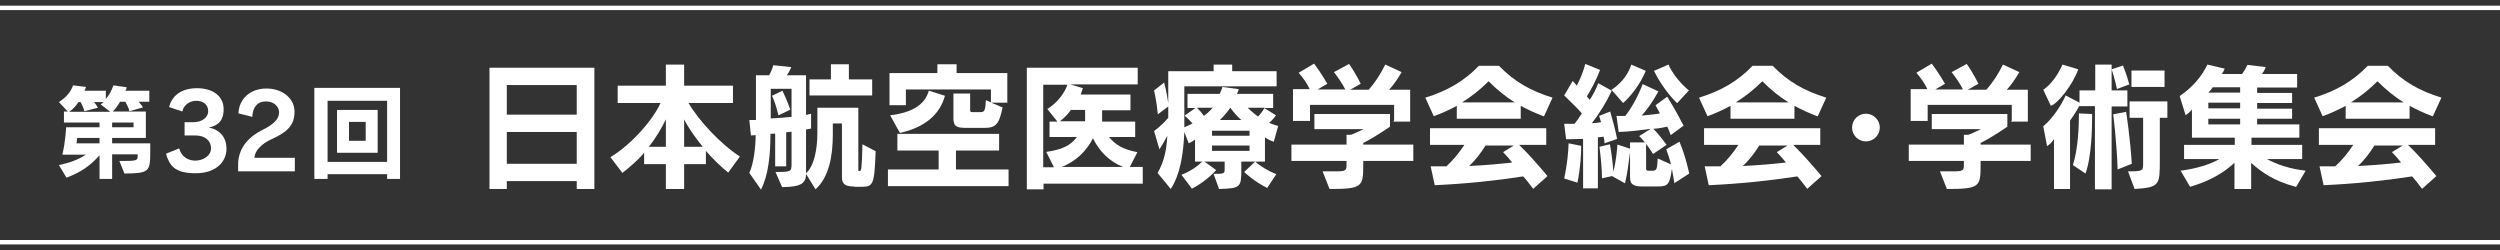 <?xml version="1.0" encoding="UTF-8"?>
<svg id="_レイヤー_1" data-name="レイヤー_1" xmlns="http://www.w3.org/2000/svg" xmlns:xlink="http://www.w3.org/1999/xlink" version="1.1" viewBox="0 0 793.7 79.4">
  <rect x="0" y="0" width="793.7" height="79.4" fill="#333333" stroke="none"/>
  <!-- Generator: Adobe Illustrator 29.2.1, SVG Export Plug-In . SVG Version: 2.1.0 Build 116)  -->
  <defs>
    <style>
      .st0 {
        fill: #fff;
      }

      .st1 {
        fill: none;
        stroke: #fff;
        stroke-miterlimit: 10;
        stroke-width: 1.4px;
      }
    </style>
  </defs>
  <g>
    <path class="st0" d="M37.9,51.1c5.2,0,5.8,0,5.8-1.5v-.6h-8.1v7.8h-4v-7.5c-3,3.4-6.3,5.6-10.5,7.1l-2.4-4c3.4-.7,5.9-1.6,8.6-3.3h-7.5c1-4.2,1.2-8.7,1.2-8.7h10.6v-1.5h-11.3v-3.5h1.2l-2.8-3c2.3-1.5,3.7-3.1,4.5-5.3l4.1.5c-.1.4-.3.9-.5,1.2h6.8v2.6c1.1-1.2,1.8-2.6,2.4-4.3l4.2.6c0,.4-.2.8-.4,1.1h7.6v3.5h-3.4c.5.6,1,1.1,1.4,1.8l-4.3,1.2c-.3-1.1-.7-1.9-1.3-3h-1.7c-.6,1.1-1.3,2.1-2.3,3.1h10.5v8.4h-10.7v1.7h12.1v2.9c0,6.2-.5,6.6-8.2,6.7l-1.6-4ZM32,33.1s.5-.3.9-.7h-3.1c.5.5.9,1.1,1.3,1.8l-4.3,1.1c-.3-1.1-.7-1.9-1.2-2.9h-.7c-.8,1.3-1.6,2.1-2.9,3.1h13l-3.1-2.4ZM31.6,43.8h-7.1l-.2,1.7h7.3v-1.7ZM42.4,38.9h-6.8v1.5h6.8v-1.5Z"/>
    <path class="st0" d="M58.6,43v-4.2h2.8c2.6,0,4.7-1.4,4.7-3.5s-1.6-3.3-3.8-3.3-4.1,1.5-4.4,3.4l-4.2-1.4c.7-3.2,3.5-6,8.8-6s8.5,2.7,8.5,6.6-1.9,5.3-4.7,5.9c2.9.5,5.6,2.6,5.6,6.7s-3.2,7.8-9.8,7.8-8.3-2.4-9.4-6.2l4.2-1.7c.6,2.5,2.7,3.9,5.1,3.9s5-1.5,5-3.9-1.8-4.1-5.1-4.1h-3.2Z"/>
    <path class="st0" d="M75.6,54.4v-2.7c.3-5.1,3.6-8.4,7.8-10.5,3.9-1.9,5.2-3.7,5.2-5.5s-1.5-3.5-4.2-3.5-4.2,1.9-4.3,4.9l-4.4-1.1c.2-4.8,3.9-7.9,8.9-7.9s8.9,3.1,8.9,7.3-2,6.4-7.3,8.8c-3.1,1.4-5.4,3.7-5.4,5.9h12.8v4.3h-18.1Z"/>
    <path class="st0" d="M122.9,56.8v-1.5h-18.9v1.5h-4.2v-28.9h27.2v28.9h-4.2ZM122.9,32h-18.9v19.4h18.9v-19.4ZM107,48.5v-13.6h12.9v13.6h-12.9ZM116.1,38.7h-5.3v6h5.3v-6Z"/>
  </g>
  <g>
    <path class="st0" d="M183.1,60v-2.5h-22.2v2.5h-5.5V21.5h33.3v38.5h-5.5ZM183.1,27h-22.2v9.4h22.2v-9.4ZM183.1,41.9h-22.2v10.1h22.2v-10.1Z"/>
    <path class="st0" d="M231.2,54.8c-2.3-1.8-5.1-4.6-7.1-6.9v4.2h-6.9v7.9h-5.8v-7.9h-6.9v-3.6c-1.8,2.2-4.6,4.6-6.9,6.4l-3.8-5c6.9-4.2,13.6-12,15.9-17.2h-13.6v-5.5h15.3v-6.7h5.8v6.7h15.5v5.5h-14.1c3.1,5.4,10.1,13,16.3,17l-3.7,5.1ZM211.4,37.9c-1.4,2.9-3.2,5.9-5.4,8.7h5.4v-8.7ZM223.1,46.6c-2.4-3-4.5-5.9-5.9-8.7v8.7h5.9Z"/>
    <path class="st0" d="M271.1,59.2c-2.5,0-3.8-.6-3.8-2.9v-17.1h-2.9v3.6c0,6.7-1.2,13.5-5.5,17.3l-3-4.9c0,2.7-1.2,4.2-7.6,4.2l-2.1-4.8c4.9,0,5.1-.1,5.1-2.5v-10.3c-.5,0-1.1.2-1.7.2v10.8h-3.5v-10.4c-.4,0-1.1.1-1.5.1,0,6.5-.6,13-3,17.7l-3.7-5.3c1.4-3,2-8.3,2-12-.4,0-1.1.1-1.5.1l-.5-4.9c.7,0,1.4,0,2.1,0v-14.2h4.2c.9-1.6,1.3-3.2,1.3-3.2l5.7.6s-.5,1.4-1.4,2.6h6.1v12.6c.9-.2,1.6-.4,1.6-.4v4.7s-.7.1-1.6.3v9.4c0,1.4,0,3.4,0,4.5,2.5-2.3,3.6-7.2,3.6-13v-7.8h13v19.5c0,.6,0,.6.3.6.7,0,.8-.2,1-8.5l4.2,2.2c-.4,10.9-.8,11.3-4.7,11.3h-2.1ZM251.3,28.2h-6.6v9.4c2.2-.1,4.9-.3,6.6-.5v-8.8ZM247.1,36.5c-.6-2.5-1.2-4.4-2-6.1l3.3-1.6s1.5,3,2.5,6l-3.7,1.8ZM257,30.3v-5.1h6.8v-4.8h5.7v4.8h7.4v5.1h-19.9Z"/>
    <path class="st0" d="M281.9,59.1v-5.3h16.1v-6h-13.1v-5.3h32.3v5.3h-13.7v6h16.7v5.3h-38.3ZM306.9,40.6c-2.9,0-4.2-.3-4.2-2.9v-8h5.3v5.4c0,.5.4.5,1,.5h2c1.5,0,1.8-.1,2-3.8l1.6.7v-4.1h-27v5h-5.2v-10.2h15.2v-2.8h6.1v2.8h16.1v9.4h-5.1l3.6,1.5c-1.1,5.4-2.2,6.5-5.8,6.5h-5.7ZM282.6,36.6c9.2-1.1,11.4-4.9,12.3-7.8l5.1,1.6c-1.6,6-6.5,10.1-14.3,11.8l-3.1-5.6Z"/>
    <path class="st0" d="M331.3,58.3v1.8h-5.3V21.5h35.2v5.3h-21.4l4,1.2c-.2.7-.5,1.4-.7,2h15.8v5h-9v3.6h10.5v4.9h-8.3c1.9,2.4,4.5,4,9,4.8l-2.4,4.7h4.1v5.3h-31.4ZM332.3,48.2c4.9-.7,7.6-2,9.6-4.7h-8.7v-4.9h2.5l-3.2-4c3-1.8,5.4-4.9,6.4-7.7h-7.7v26.2h3.4l-2.4-4.8ZM344.5,34.9h-4.5c-1.1,1.5-2.2,2.6-3.5,3.6h8v-3.6ZM356.6,53c-4.3-1.6-7.7-5.1-9.6-9.1-2.1,4.1-5.4,7.3-9.9,9.1h19.5Z"/>
    <path class="st0" d="M402.6,59.8c-4.3-2-7.6-5.2-7.6-5.2l3.5-3.3h-4.4v2.5c0,5.7-.3,6-7.1,6.2l-1.7-4.8c3.3,0,3.5-.1,3.5-1.4v-2.5h-6.4l3.7,2.7c-1.9,2.2-5.1,4.6-7.7,5.9l-3.3-4.4c2.8-1.1,5.1-2.7,6.6-4.2h-2.3v-7c-.5.4-1.3.9-2,1.2l-1.4-3.6c-.3,7.2-1.3,13.4-4.3,18.1l-4.2-5.1c2.2-3.6,2.9-7.9,3.1-11.8-1.4,2.7-2.5,4.3-2.5,4.3l-1.7-5.8s2.2-1.5,4.5-4.2v-3.6l-3.3,2.5c-.4-4.2-1.2-7.6-1.2-7.6l3.2-2.5s.8,3,1.3,6.5v-10.1h14.4v-2.1h5.9v2.1h14.1v4.8h-29.3v8.7c0,1.4,0,2.9,0,4.3.6-.2,1.6-.7,2.6-1.2-.6-.7-1.6-1.7-2.5-2.5l3.4-2.4h-2.5v-4.5h10.2c.6-1.1.9-2.2.9-2.2l5.2.7s-.2.8-.6,1.5h11.5v4.5h-2.8l3.7,2.3c-.7,1-1.3,1.7-2.2,2.4.9.4,1.9.7,2.9,1l-1.4,5c-.9-.3-2-.8-2.8-1.4v7.7h-3.1c1.8,1.6,4.2,3,6.7,4l-2.9,4.4ZM380,34.2c.9.9,1.8,1.9,2.2,2.6,1.6-1.1,2.8-2.6,2.8-2.6h-5.1ZM396.7,41.5h-11.9v1.6h11.9v-1.6ZM396.7,46.2h-11.9v1.7h11.9v-1.7ZM394.1,38.1c-1.4-1.2-2.5-2.5-3.5-3.9,0,0-1.5,2.2-3.3,3.9h6.7ZM396.1,34.2s1.5,1.5,3.3,2.8c.7-.7,1.4-1.6,2.1-2.8h-5.3Z"/>
    <path class="st0" d="M432.8,51.1v1.5c0,6.7-.4,7.4-10.7,7.4l-2.2-5.6h3.9c3.6,0,3.7-.2,3.7-2.4v-.9h-17.5v-5.2h17.5v-3.1h1.4c1.8-.7,4-1.8,4-1.8h-15.6v-4.8h24v4s-4.2,3-8.5,5.2v.5h15.9v5.2h-15.9ZM442.6,38.3v-5h-26.7v5.1h-5.4v-10.1h5.3c-.8-1.7-2-3.5-3.5-5.2l4.9-2.9c2.2,2.9,4.2,6.4,4.2,6.4l-3.1,1.8h8.8c-.9-1.8-2.2-3.7-3.6-5.5l4.8-2.6c2.2,3.1,3.7,6.3,3.7,6.3l-3.4,1.9h5.9c2.1-2.3,3.8-5,5.3-8l5.2,2.4c-1.4,2.4-2.7,4.2-4,5.6h6.7v10.1h-5.4Z"/>
    <path class="st0" d="M490,36.9c-2.6-1-5-2.1-7.2-3.3v4.1h-20.3v-4.1c-2.2,1.2-4.6,2.3-7.3,3.3l-2.7-5.9c6.9-2.1,12.3-5.2,17-10.1h6.4c4.7,4.9,10.1,8,17,10.1l-2.7,5.9ZM486.8,60c-1-1.3-2.2-2.9-3.2-4-9.2,1.4-17.6,2.3-28.1,2.8l-1.3-6c1.8,0,3.3,0,5,0,2-1.8,4-4.2,5.7-6.8h-10.9v-5.3h36.9v5.3h-8.6c2.9,2.8,5.8,6.1,9,9.9l-4.6,4.1ZM480.9,32.5c-2.9-1.8-5.6-4-8.3-6.7-2.7,2.7-5.4,4.8-8.4,6.7h16.7ZM471.7,46.1c-1.6,2.5-3.2,4.7-5.3,6.6,4.7-.2,10.3-.7,13.7-1.1-.9-1.1-1.8-2.2-2.9-3.3l3.4-2.1h-8.9Z"/>
    <path class="st0" d="M502.6,60v-15.9c-2.9.1-5.4.1-5.4.1l-.6-4.9s1.3,0,3.3,0c.7-.9,1.6-2.2,2.3-3.3-1-1.2-3.2-3.4-5.6-5.7l2.7-4.6c.4.4,1,1.1,1.3,1.5,1.1-2.1,2.1-4.6,2.7-6.9l4.7,1.9c-1.2,3.1-2.7,6-4.2,8.4.3.4.7.8.9,1.1,1.2-1.8,2.1-3.6,2.7-5.3l4.3,2.4c-1.8,3.8-3.9,7.2-6.3,10.3,1.1,0,2.2-.2,2.9-.3-.2-.8-.4-1.3-.6-2l3.5-1.4c.5,1.7,1.6,5.6,2.2,8.7l-4,1.4s0-1.1-.3-2.1c-.4,0-1.4.2-1.8.2v16.2h-4.8ZM496.6,56.7c1-4.7,1.3-8.4,1.4-11.2l4,.8c0,2.5-.2,6.9-1.2,11.7l-4.1-1.3ZM531.6,58.2s-.4-2.4-.8-4.6c-.7,5.1-1.3,5.6-4.7,5.6h-4.4c-2.8,0-4.2-.4-4.2-2.9v-8c-.4,3-.8,6.8-1.6,9.9l-4.1-2.3-3.2.7c0-3.1-.4-6.7-.8-10l3.3-.8c.5,2.4.9,5.8,1.1,8.7,1-3.6,1.3-8.6,1.3-8.6l4,1.3v-2h4.7c-.4-.4-1.3-1.6-1.8-2l3.7-2.3c-3,.4-6.7.9-10.2,1l-.7-5.1c.8,0,2,0,2.8,0,3.5-4.4,5.5-10.1,5.5-10.1l5,2.3s-2.3,4.4-5.3,7.7c2.1-.2,4.3-.4,5.8-.7-.7-1.3-1.4-2.6-1.4-2.6l3.7-2.7s2.9,4.6,5.2,9.2l-4.1,3c-.3-.9-.7-2-1.1-2.7-1.1.3-2.9.6-4.4.7,2.2,2.2,4.2,5.1,4.2,5.1l-4.3,2.9s-.8-1.4-2.2-3.2v7.9c0,.6.4.6.8.6h1.1c1.4,0,1.6-.2,1.8-3.9l4.2,1.9c-.4-1.7-.9-3.2-1.5-4.8l4.2-2.4c2,4.7,3.1,10.1,3.1,10.1l-4.5,2.9ZM511.6,28.5s4.6-2.6,6.3-8l4.6,2c-2.8,6.6-7.2,10.2-7.2,10.2l-3.6-4.1ZM532.4,32.7s-4.2-3.9-7.3-10.2l4.6-2c2.2,4.9,6.5,8.2,6.5,8.2l-3.7,4Z"/>
    <path class="st0" d="M576.9,36.9c-2.6-1-5-2.1-7.2-3.3v4.1h-20.3v-4.1c-2.2,1.2-4.6,2.3-7.3,3.3l-2.7-5.9c6.9-2.1,12.3-5.2,17-10.1h6.4c4.7,4.9,10.1,8,17,10.1l-2.7,5.9ZM573.8,60c-1-1.3-2.2-2.9-3.2-4-9.2,1.4-17.6,2.3-28.1,2.8l-1.3-6c1.8,0,3.3,0,5,0,2-1.8,4-4.2,5.7-6.8h-10.9v-5.3h36.9v5.3h-8.6c2.9,2.8,5.8,6.1,9,9.9l-4.6,4.1ZM567.8,32.5c-2.9-1.8-5.6-4-8.3-6.7-2.7,2.7-5.4,4.8-8.4,6.7h16.7ZM558.6,46.1c-1.6,2.5-3.2,4.7-5.3,6.6,4.7-.2,10.3-.7,13.7-1.1-.9-1.1-1.8-2.2-2.9-3.3l3.4-2.1h-8.9Z"/>
    <path class="st0" d="M592.4,44.9c-2.4,0-4.4-1.9-4.4-4.4s2-4.4,4.4-4.4,4.4,2,4.4,4.4-2,4.4-4.4,4.4Z"/>
    <path class="st0" d="M628.8,51.1v1.5c0,6.7-.4,7.4-10.7,7.4l-2.2-5.6h3.9c3.6,0,3.7-.2,3.7-2.4v-.9h-17.5v-5.2h17.5v-3.1h1.4c1.8-.7,4-1.8,4-1.8h-15.6v-4.8h24v4s-4.2,3-8.5,5.2v.5h15.9v5.2h-15.9ZM638.7,38.3v-5h-26.7v5.1h-5.4v-10.1h5.3c-.8-1.7-2-3.5-3.5-5.2l4.9-2.9c2.2,2.9,4.2,6.4,4.2,6.4l-3.1,1.8h8.8c-.9-1.8-2.2-3.7-3.6-5.5l4.8-2.6c2.2,3.1,3.7,6.3,3.7,6.3l-3.4,1.9h5.9c2.1-2.3,3.8-5,5.3-8l5.2,2.4c-1.4,2.4-2.7,4.2-4,5.6h6.7v10.1h-5.4Z"/>
    <path class="st0" d="M665.1,60v-26.3h-5s-1.1,2.1-2.9,4.6v21.7h-5.1v-15.8c-.8,1.2-1.6,1.8-2.2,2.2l-1.2-6.3c3-2.5,5.8-6.8,7.1-9.8l4.4,2.3v-3.9h5v-8.2h5.2v8.2h5v5.1h-5v26.3h-5.2ZM648.7,28.5c2.5-1.7,4.7-4.8,6.1-8l5,1.5c-1.7,4.9-6.5,10.9-8.7,11.6l-2.4-5.1ZM658.1,52.4c1.7-5.2,1.9-12.6,1.9-15.3v-1.1l4.2.2v.9c0,2.9-.1,12.6-2.1,18l-4-2.7ZM672.1,28.3c-.6-3.1-1.7-6.3-1.7-6.3l3.6-1.2s1.2,2.9,2,6l-4,1.5ZM672.3,53.9c-.2-8.1-1.4-17.6-1.4-17.6l4.1-.8s1.3,8.1,1.8,16.5l-4.5,1.8ZM675.6,54.4c4.7,0,4.8-.2,4.8-2.3v-14.7h-4.3v-5.2h12v5.2h-2.4v13.4c0,7.9,0,8.7-8,9.2l-2.1-5.6ZM676.7,27.6v-5.2h10.5v5.2h-10.5Z"/>
    <path class="st0" d="M728.8,59.3c-6.7-1.8-10.7-4.5-14.1-7.6v8.3h-5.3v-8.3c-3.4,3.1-7.6,5.7-14.1,7.6l-3-5.1c5.2-.7,9.3-2,12.3-3.7h-11.2v-4.5h16.1v-2.3h-13.6v-8.9c-.6.7-1.3,1.3-2,1.8l-1.9-6.1c4-2.7,7.1-6.3,8.8-10l5.5,1.3c-.2.5-.5,1.1-.9,1.7h6.4c1-1.3,1.7-2.9,1.7-2.9l5.8.7s-.4,1.3-1.2,2.2h11.2v4.3h-12.7v1.7h11.1v3.2h-11.1v1.8h11.1v3.2h-11.1v1.8h13.4v4.2h-15.2v2.3h16.1v4.5h-11.2c3.4,1.8,7.2,3.1,12.3,3.7l-3,5.1ZM711.2,27.7h-8.7c-.3.5-.8,1.1-1.4,1.7h10.1v-1.7ZM711.2,32.6h-10.1v1.8h10.1v-1.8ZM711.2,37.7h-10.1v1.8h10.1v-1.8Z"/>
    <path class="st0" d="M772.2,36.9c-2.6-1-5-2.1-7.2-3.3v4.1h-20.3v-4.1c-2.2,1.2-4.6,2.3-7.3,3.3l-2.7-5.9c6.9-2.1,12.3-5.2,17-10.1h6.4c4.7,4.9,10.1,8,17,10.1l-2.7,5.9ZM769,60c-1-1.3-2.2-2.9-3.2-4-9.2,1.4-17.6,2.3-28.1,2.8l-1.3-6c1.8,0,3.3,0,5,0,2-1.8,4-4.2,5.7-6.8h-10.9v-5.3h36.9v5.3h-8.6c2.9,2.8,5.8,6.1,9,9.9l-4.6,4.1ZM763.1,32.5c-2.9-1.8-5.6-4-8.3-6.7-2.7,2.7-5.4,4.8-8.4,6.7h16.7ZM753.9,46.1c-1.6,2.5-3.2,4.7-5.3,6.6,4.7-.2,10.3-.7,13.7-1.1-.9-1.1-1.8-2.2-2.9-3.3l3.4-2.1h-8.9Z"/>
  </g>
  <line class="st1" y1="76.9" x2="793.7" y2="76.9"/>
  <line class="st1" y1="2.5" x2="793.7" y2="2.5"/>
</svg>